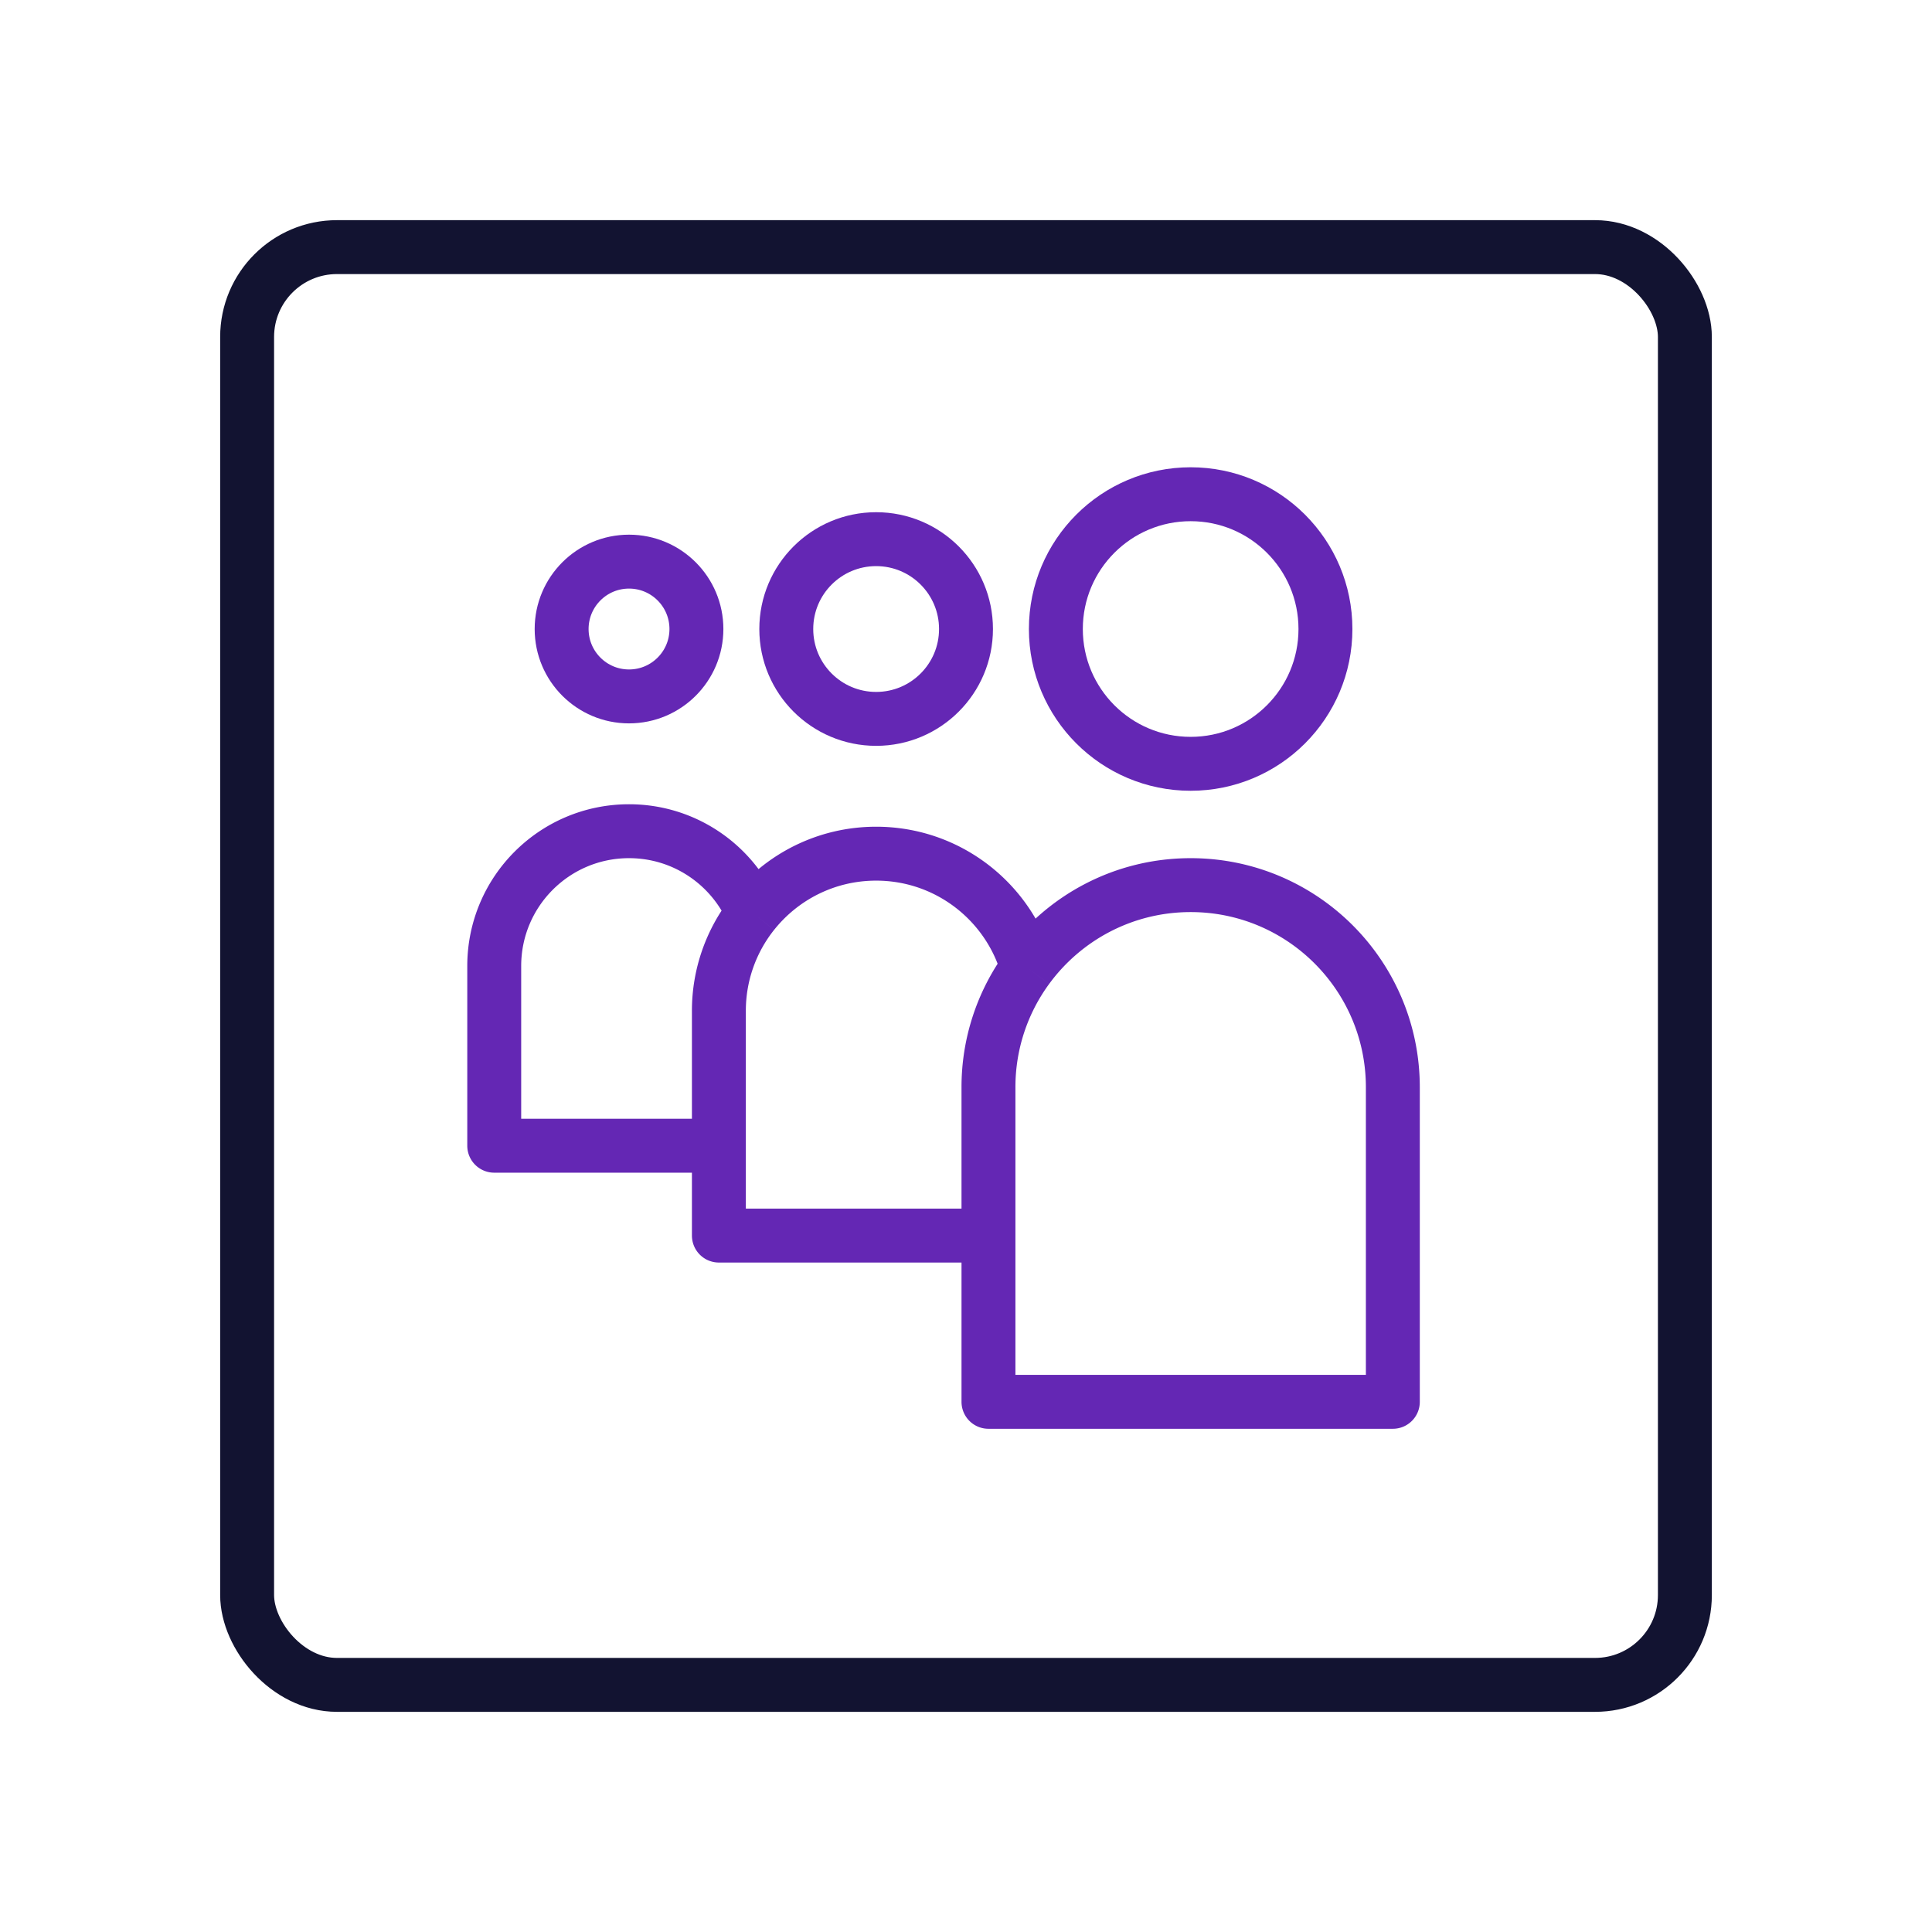 <svg xmlns="http://www.w3.org/2000/svg" width="430" height="430" fill="none"><g stroke-width="12"><rect width="320" height="320" x="55" y="55" stroke="#121331" stroke-linejoin="round" rx="20"/><circle cx="265" cy="140" r="30" stroke="#6427b4"/><circle cx="195" cy="140" r="20" stroke="#6427b4"/><circle cx="140" cy="140" r="15" stroke="#6427b4"/><path stroke="#6427b4" stroke-linejoin="round" d="M228.676 215.432C236.864 204.257 250.085 197 265 197c24.853 0 45 20.147 45 45v70h-90v-37m8.676-59.568A44.8 44.8 0 0 0 220 242v33m8.676-59.568C224.514 200.753 211.013 190 195 190c-11.097 0-20.988 5.165-27.401 13.221M220 275h-60v-20m7.599-51.779A34.85 34.85 0 0 0 160 225v30m7.599-51.779C163.021 192.508 152.387 185 140 185c-16.569 0-30 13.431-30 30v40h50"/></g></svg>